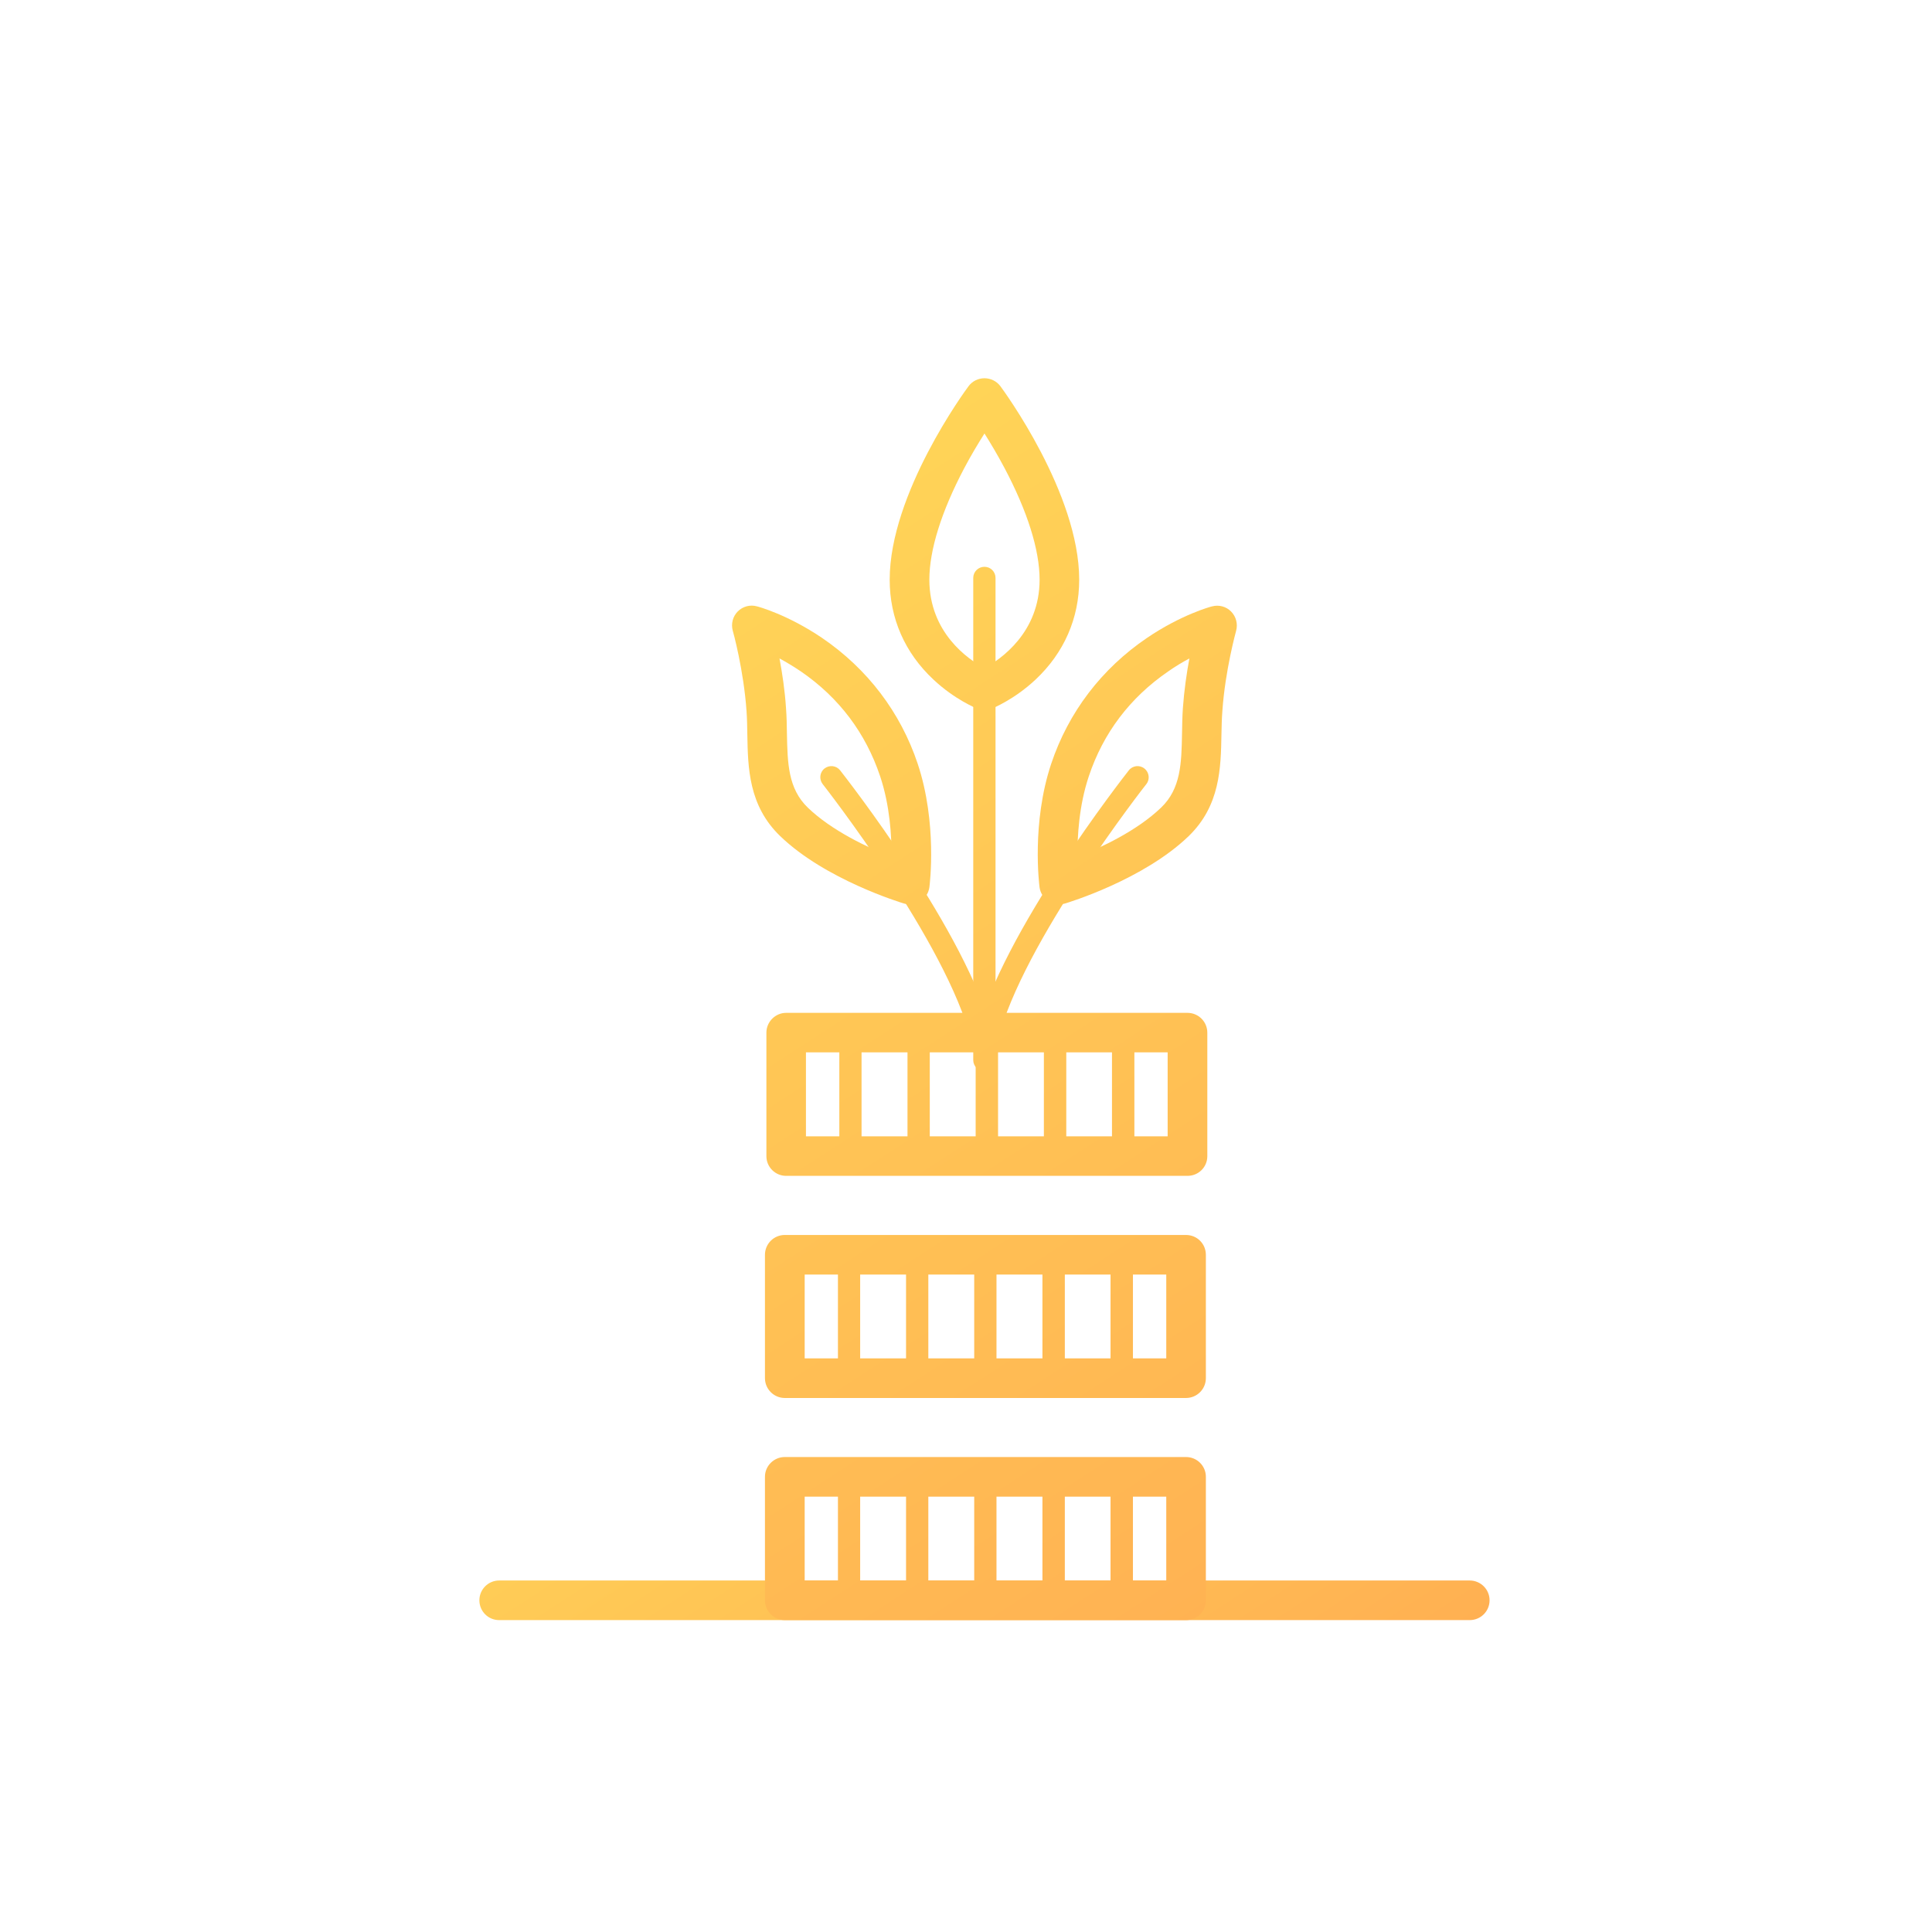 <?xml version="1.0" encoding="utf-8"?>
<!-- Generator: Adobe Illustrator 16.0.0, SVG Export Plug-In . SVG Version: 6.00 Build 0)  -->
<!DOCTYPE svg PUBLIC "-//W3C//DTD SVG 1.1//EN" "http://www.w3.org/Graphics/SVG/1.1/DTD/svg11.dtd">
<svg version="1.1" id="Calque_1" xmlns="http://www.w3.org/2000/svg" xmlns:xlink="http://www.w3.org/1999/xlink" x="0px" y="0px"
	 width="32px" height="32px" viewBox="0 0 32 32" enable-background="new 0 0 32 32" xml:space="preserve">
<linearGradient id="SVGID_1_" gradientUnits="userSpaceOnUse" x1="9.777" y1="16.449" x2="20.334" y2="32.714">
	<stop  offset="0" style="stop-color:#FFE259"/>
	<stop  offset="1" style="stop-color:#FFA851"/>
</linearGradient>
<path fill="url(#SVGID_1_)" d="M24.343,26.834H8.267c-0.181,0-0.327-0.146-0.327-0.329c0-0.178,0.146-0.327,0.327-0.327h16.076
	c0.183,0,0.329,0.149,0.329,0.327C24.672,26.688,24.525,26.834,24.343,26.834z"/>
<g>
	<g>
		<linearGradient id="SVGID_2_" gradientUnits="userSpaceOnUse" x1="8.623" y1="1.73" x2="26.552" y2="29.354">
			<stop  offset="0" style="stop-color:#FFE259"/>
			<stop  offset="1" style="stop-color:#FFA851"/>
		</linearGradient>
		<path fill="url(#SVGID_2_)" d="M16.306,17.743c-0.102,0-0.186-0.083-0.186-0.185V9.572c0-0.102,0.083-0.184,0.186-0.184
			c0.101,0,0.183,0.082,0.183,0.184v7.987C16.489,17.66,16.407,17.743,16.306,17.743z"/>
		<linearGradient id="SVGID_3_" gradientUnits="userSpaceOnUse" x1="10.555" y1="0.469" x2="28.492" y2="28.105">
			<stop  offset="0" style="stop-color:#FFE259"/>
			<stop  offset="1" style="stop-color:#FFA851"/>
		</linearGradient>
		<path fill="url(#SVGID_3_)" d="M16.306,11.759c-0.041,0-0.083-0.007-0.121-0.022c-0.015-0.006-0.373-0.151-0.723-0.48
			c-0.475-0.443-0.726-1.016-0.726-1.655c0-1.428,1.252-3.133,1.306-3.205c0.061-0.083,0.159-0.132,0.264-0.132l0,0
			c0.104,0,0.202,0.049,0.264,0.132c0.053,0.072,1.305,1.776,1.305,3.205c0,0.639-0.251,1.211-0.724,1.655
			c-0.352,0.33-0.709,0.474-0.724,0.48C16.388,11.752,16.348,11.759,16.306,11.759z M16.306,7.18c-0.1,0.158-0.22,0.356-0.337,0.578
			c-0.377,0.715-0.576,1.353-0.576,1.843c0,0.874,0.636,1.316,0.913,1.466c0.273-0.15,0.913-0.592,0.913-1.466
			c0-0.493-0.202-1.134-0.583-1.853C16.521,7.531,16.404,7.336,16.306,7.18z"/>
		<g>
			<linearGradient id="SVGID_4_" gradientUnits="userSpaceOnUse" x1="7.225" y1="2.636" x2="25.155" y2="30.262">
				<stop  offset="0" style="stop-color:#FFE259"/>
				<stop  offset="1" style="stop-color:#FFA851"/>
			</linearGradient>
			<path fill="url(#SVGID_4_)" d="M15.069,14.979c-0.033,0-0.063-0.004-0.097-0.014c-0.051-0.016-1.302-0.395-2.049-1.116l0,0
				c-0.524-0.504-0.535-1.131-0.545-1.685c-0.002-0.134-0.004-0.26-0.013-0.385c-0.047-0.681-0.225-1.326-0.228-1.332
				c-0.031-0.114-0.001-0.235,0.082-0.319c0.083-0.084,0.206-0.117,0.318-0.085c0.021,0.004,0.509,0.137,1.079,0.523
				c0.752,0.512,1.299,1.232,1.584,2.084c0.327,0.983,0.199,2,0.194,2.044c-0.013,0.094-0.066,0.18-0.147,0.231
				C15.192,14.961,15.13,14.979,15.069,14.979z M12.911,10.906c0.045,0.241,0.089,0.529,0.108,0.826
				c0.011,0.142,0.013,0.283,0.015,0.42c0.01,0.487,0.018,0.908,0.345,1.224l0,0c0.397,0.383,0.995,0.663,1.387,0.817
				c0.003-0.342-0.026-0.851-0.188-1.335c-0.24-0.717-0.68-1.302-1.31-1.735C13.141,11.037,13.02,10.965,12.911,10.906z"/>
			<linearGradient id="SVGID_5_" gradientUnits="userSpaceOnUse" x1="7.08" y1="2.725" x2="25.015" y2="30.358">
				<stop  offset="0" style="stop-color:#FFE259"/>
				<stop  offset="1" style="stop-color:#FFA851"/>
			</linearGradient>
			<path fill="url(#SVGID_5_)" d="M16.267,17.377c-0.084,0-0.158-0.056-0.18-0.14c-0.405-1.626-2.44-4.223-2.461-4.25
				c-0.062-0.08-0.049-0.196,0.03-0.258c0.081-0.063,0.196-0.05,0.259,0.03c0.085,0.11,2.107,2.686,2.531,4.39
				c0.024,0.097-0.037,0.197-0.135,0.222C16.295,17.376,16.28,17.377,16.267,17.377z"/>
			<linearGradient id="SVGID_6_" gradientUnits="userSpaceOnUse" x1="10.901" y1="0.256" x2="28.827" y2="27.875">
				<stop  offset="0" style="stop-color:#FFE259"/>
				<stop  offset="1" style="stop-color:#FFA851"/>
			</linearGradient>
			<path fill="url(#SVGID_6_)" d="M17.543,14.979c-0.062,0-0.124-0.017-0.178-0.053c-0.08-0.052-0.135-0.137-0.147-0.231
				c-0.005-0.044-0.135-1.061,0.193-2.044c0.285-0.853,0.833-1.573,1.585-2.084c0.568-0.386,1.059-0.52,1.078-0.523
				c0.114-0.031,0.235,0.001,0.317,0.085c0.083,0.084,0.114,0.206,0.083,0.319c-0.001,0.006-0.182,0.654-0.228,1.332
				c-0.01,0.125-0.012,0.25-0.015,0.385c-0.01,0.554-0.021,1.18-0.544,1.685c-0.748,0.721-1.998,1.101-2.051,1.116
				C17.605,14.975,17.575,14.979,17.543,14.979z M19.7,10.906c-0.11,0.059-0.231,0.13-0.354,0.217
				c-0.631,0.434-1.073,1.018-1.312,1.735c-0.162,0.484-0.191,0.993-0.188,1.335c0.393-0.154,0.989-0.435,1.386-0.817l0,0
				c0.328-0.315,0.337-0.736,0.346-1.224c0.003-0.137,0.004-0.278,0.014-0.42C19.613,11.435,19.655,11.147,19.7,10.906z"/>
			<linearGradient id="SVGID_7_" gradientUnits="userSpaceOnUse" x1="8.858" y1="1.576" x2="26.788" y2="29.202">
				<stop  offset="0" style="stop-color:#FFE259"/>
				<stop  offset="1" style="stop-color:#FFA851"/>
			</linearGradient>
			<path fill="url(#SVGID_7_)" d="M16.346,17.377c-0.014,0-0.03-0.001-0.045-0.006c-0.1-0.024-0.158-0.125-0.134-0.222
				c0.425-1.704,2.444-4.28,2.53-4.39c0.063-0.08,0.179-0.093,0.258-0.03c0.08,0.063,0.095,0.179,0.032,0.258
				c-0.021,0.026-2.057,2.624-2.461,4.25C16.503,17.321,16.428,17.377,16.346,17.377z"/>
		</g>
	</g>
	<g>
		<g>
			<g>
				<g>
					<linearGradient id="SVGID_8_" gradientUnits="userSpaceOnUse" x1="4.869" y1="4.16" x2="22.803" y2="31.791">
						<stop  offset="0" style="stop-color:#FFE259"/>
						<stop  offset="1" style="stop-color:#FFA851"/>
					</linearGradient>
					<path fill="url(#SVGID_8_)" d="M19.644,23.155h-6.646c-0.18,0-0.328-0.147-0.328-0.329v-2.042c0-0.183,0.148-0.329,0.328-0.329
						h6.646c0.183,0,0.329,0.146,0.329,0.329v2.042C19.973,23.008,19.826,23.155,19.644,23.155z M13.328,22.499h5.989v-1.388h-5.989
						V22.499z"/>
				</g>
				<g>
					<linearGradient id="SVGID_9_" gradientUnits="userSpaceOnUse" x1="4.88" y1="4.167" x2="22.806" y2="31.785">
						<stop  offset="0" style="stop-color:#FFE259"/>
						<stop  offset="1" style="stop-color:#FFA851"/>
					</linearGradient>
					<path fill="url(#SVGID_9_)" d="M16.321,22.846c-0.102,0-0.185-0.081-0.185-0.183v-1.737c0-0.103,0.083-0.186,0.185-0.186
						c0.102,0,0.184,0.083,0.184,0.186v1.737C16.505,22.765,16.423,22.846,16.321,22.846z"/>
					<linearGradient id="SVGID_10_" gradientUnits="userSpaceOnUse" x1="4.072" y1="4.661" x2="22.018" y2="32.312">
						<stop  offset="0" style="stop-color:#FFE259"/>
						<stop  offset="1" style="stop-color:#FFA851"/>
					</linearGradient>
					<path fill="url(#SVGID_10_)" d="M15.192,22.846c-0.102,0-0.185-0.081-0.185-0.183v-1.737c0-0.103,0.083-0.186,0.185-0.186
						c0.102,0,0.184,0.083,0.184,0.186v1.737C15.375,22.765,15.294,22.846,15.192,22.846z"/>
					<linearGradient id="SVGID_11_" gradientUnits="userSpaceOnUse" x1="5.669" y1="3.64" x2="23.604" y2="31.273">
						<stop  offset="0" style="stop-color:#FFE259"/>
						<stop  offset="1" style="stop-color:#FFA851"/>
					</linearGradient>
					<path fill="url(#SVGID_11_)" d="M17.45,22.846c-0.101,0-0.184-0.081-0.184-0.183v-1.737c0-0.103,0.083-0.186,0.184-0.186
						c0.104,0,0.187,0.083,0.187,0.186v1.737C17.637,22.765,17.554,22.846,17.45,22.846z"/>
					<linearGradient id="SVGID_12_" gradientUnits="userSpaceOnUse" x1="3.291" y1="5.196" x2="21.216" y2="32.815">
						<stop  offset="0" style="stop-color:#FFE259"/>
						<stop  offset="1" style="stop-color:#FFA851"/>
					</linearGradient>
					<path fill="url(#SVGID_12_)" d="M14.063,22.846c-0.103,0-0.184-0.081-0.184-0.183v-1.737c0-0.103,0.082-0.186,0.184-0.186
						c0.102,0,0.184,0.083,0.184,0.186v1.737C14.247,22.765,14.165,22.846,14.063,22.846z"/>
					<linearGradient id="SVGID_13_" gradientUnits="userSpaceOnUse" x1="6.462" y1="3.123" x2="24.398" y2="30.758">
						<stop  offset="0" style="stop-color:#FFE259"/>
						<stop  offset="1" style="stop-color:#FFA851"/>
					</linearGradient>
					<path fill="url(#SVGID_13_)" d="M18.581,22.846c-0.103,0-0.187-0.081-0.187-0.183v-1.737c0-0.103,0.084-0.186,0.187-0.186
						c0.101,0,0.184,0.083,0.184,0.186v1.737C18.765,22.765,18.682,22.846,18.581,22.846z"/>
				</g>
			</g>
			<g>
				<g>
					<linearGradient id="SVGID_14_" gradientUnits="userSpaceOnUse" x1="3.189" y1="5.252" x2="21.123" y2="32.882">
						<stop  offset="0" style="stop-color:#FFE259"/>
						<stop  offset="1" style="stop-color:#FFA851"/>
					</linearGradient>
					<path fill="url(#SVGID_14_)" d="M19.644,26.834h-6.646c-0.18,0-0.328-0.146-0.328-0.329V24.46c0-0.18,0.148-0.327,0.328-0.327
						h6.646c0.183,0,0.329,0.147,0.329,0.327v2.045C19.973,26.688,19.826,26.834,19.644,26.834z M13.328,26.178h5.989v-1.389h-5.989
						V26.178z"/>
				</g>
				<g>
					<linearGradient id="SVGID_15_" gradientUnits="userSpaceOnUse" x1="3.197" y1="5.258" x2="21.123" y2="32.877">
						<stop  offset="0" style="stop-color:#FFE259"/>
						<stop  offset="1" style="stop-color:#FFA851"/>
					</linearGradient>
					<path fill="url(#SVGID_15_)" d="M16.321,26.53c-0.102,0-0.185-0.081-0.185-0.185v-1.734c0-0.102,0.083-0.186,0.185-0.186
						c0.102,0,0.184,0.084,0.184,0.186v1.734C16.505,26.449,16.423,26.53,16.321,26.53z"/>
					<linearGradient id="SVGID_16_" gradientUnits="userSpaceOnUse" x1="2.401" y1="5.773" x2="20.328" y2="33.394">
						<stop  offset="0" style="stop-color:#FFE259"/>
						<stop  offset="1" style="stop-color:#FFA851"/>
					</linearGradient>
					<path fill="url(#SVGID_16_)" d="M15.192,26.53c-0.102,0-0.185-0.081-0.185-0.185v-1.734c0-0.102,0.083-0.186,0.185-0.186
						c0.102,0,0.184,0.084,0.184,0.186v1.734C15.375,26.449,15.294,26.53,15.192,26.53z"/>
					<linearGradient id="SVGID_17_" gradientUnits="userSpaceOnUse" x1="3.983" y1="4.729" x2="21.92" y2="32.365">
						<stop  offset="0" style="stop-color:#FFE259"/>
						<stop  offset="1" style="stop-color:#FFA851"/>
					</linearGradient>
					<path fill="url(#SVGID_17_)" d="M17.45,26.53c-0.101,0-0.184-0.081-0.184-0.185v-1.734c0-0.102,0.083-0.186,0.184-0.186
						c0.104,0,0.187,0.084,0.187,0.186v1.734C17.637,26.449,17.554,26.53,17.45,26.53z"/>
					<linearGradient id="SVGID_18_" gradientUnits="userSpaceOnUse" x1="1.6" y1="6.276" x2="19.537" y2="33.914">
						<stop  offset="0" style="stop-color:#FFE259"/>
						<stop  offset="1" style="stop-color:#FFA851"/>
					</linearGradient>
					<path fill="url(#SVGID_18_)" d="M14.063,26.53c-0.103,0-0.184-0.081-0.184-0.185v-1.734c0-0.102,0.082-0.186,0.184-0.186
						c0.102,0,0.184,0.084,0.184,0.186v1.734C14.247,26.449,14.165,26.53,14.063,26.53z"/>
					<linearGradient id="SVGID_19_" gradientUnits="userSpaceOnUse" x1="4.786" y1="4.226" x2="22.713" y2="31.847">
						<stop  offset="0" style="stop-color:#FFE259"/>
						<stop  offset="1" style="stop-color:#FFA851"/>
					</linearGradient>
					<path fill="url(#SVGID_19_)" d="M18.581,26.53c-0.103,0-0.187-0.081-0.187-0.185v-1.734c0-0.102,0.084-0.186,0.187-0.186
						c0.101,0,0.184,0.084,0.184,0.186v1.734C18.765,26.449,18.682,26.53,18.581,26.53z"/>
				</g>
			</g>
			<g>
				<g>
					<linearGradient id="SVGID_20_" gradientUnits="userSpaceOnUse" x1="6.568" y1="3.062" x2="24.498" y2="30.687">
						<stop  offset="0" style="stop-color:#FFE259"/>
						<stop  offset="1" style="stop-color:#FFA851"/>
					</linearGradient>
					<path fill="url(#SVGID_20_)" d="M19.668,19.476h-6.647c-0.179,0-0.327-0.145-0.327-0.326v-2.046
						c0-0.18,0.148-0.328,0.327-0.328h6.647c0.183,0,0.329,0.148,0.329,0.328v2.046C19.997,19.331,19.851,19.476,19.668,19.476z
						 M13.349,18.821h5.991v-1.391h-5.991V18.821z"/>
				</g>
				<g>
					<linearGradient id="SVGID_21_" gradientUnits="userSpaceOnUse" x1="6.572" y1="3.063" x2="24.499" y2="30.684">
						<stop  offset="0" style="stop-color:#FFE259"/>
						<stop  offset="1" style="stop-color:#FFA851"/>
					</linearGradient>
					<path fill="url(#SVGID_21_)" d="M16.346,19.174c-0.102,0-0.186-0.083-0.186-0.185v-1.735c0-0.103,0.083-0.185,0.186-0.185
						s0.185,0.082,0.185,0.185v1.735C16.53,19.091,16.448,19.174,16.346,19.174z"/>
					<linearGradient id="SVGID_22_" gradientUnits="userSpaceOnUse" x1="5.767" y1="3.562" x2="23.714" y2="31.215">
						<stop  offset="0" style="stop-color:#FFE259"/>
						<stop  offset="1" style="stop-color:#FFA851"/>
					</linearGradient>
					<path fill="url(#SVGID_22_)" d="M15.217,19.174c-0.103,0-0.186-0.083-0.186-0.185v-1.735c0-0.103,0.083-0.185,0.186-0.185
						c0.101,0,0.183,0.082,0.183,0.185v1.735C15.4,19.091,15.317,19.174,15.217,19.174z"/>
					<linearGradient id="SVGID_23_" gradientUnits="userSpaceOnUse" x1="7.367" y1="2.547" x2="25.294" y2="30.168">
						<stop  offset="0" style="stop-color:#FFE259"/>
						<stop  offset="1" style="stop-color:#FFA851"/>
					</linearGradient>
					<path fill="url(#SVGID_23_)" d="M17.475,19.174c-0.102,0-0.185-0.083-0.185-0.185v-1.735c0-0.103,0.083-0.185,0.185-0.185
						c0.103,0,0.186,0.082,0.186,0.185v1.735C17.66,19.091,17.577,19.174,17.475,19.174z"/>
					<linearGradient id="SVGID_24_" gradientUnits="userSpaceOnUse" x1="4.983" y1="4.095" x2="22.91" y2="31.716">
						<stop  offset="0" style="stop-color:#FFE259"/>
						<stop  offset="1" style="stop-color:#FFA851"/>
					</linearGradient>
					<path fill="url(#SVGID_24_)" d="M14.087,19.174c-0.102,0-0.185-0.083-0.185-0.185v-1.735c0-0.103,0.083-0.185,0.185-0.185
						c0.102,0,0.183,0.082,0.183,0.185v1.735C14.27,19.091,14.188,19.174,14.087,19.174z"/>
					<linearGradient id="SVGID_25_" gradientUnits="userSpaceOnUse" x1="8.162" y1="2.033" x2="26.089" y2="29.654">
						<stop  offset="0" style="stop-color:#FFE259"/>
						<stop  offset="1" style="stop-color:#FFA851"/>
					</linearGradient>
					<path fill="url(#SVGID_25_)" d="M18.604,19.174c-0.103,0-0.186-0.083-0.186-0.185v-1.735c0-0.103,0.083-0.185,0.186-0.185
						c0.101,0,0.185,0.082,0.185,0.185v1.735C18.789,19.091,18.705,19.174,18.604,19.174z"/>
				</g>
			</g>
		</g>
	</g>
</g>
</svg>
